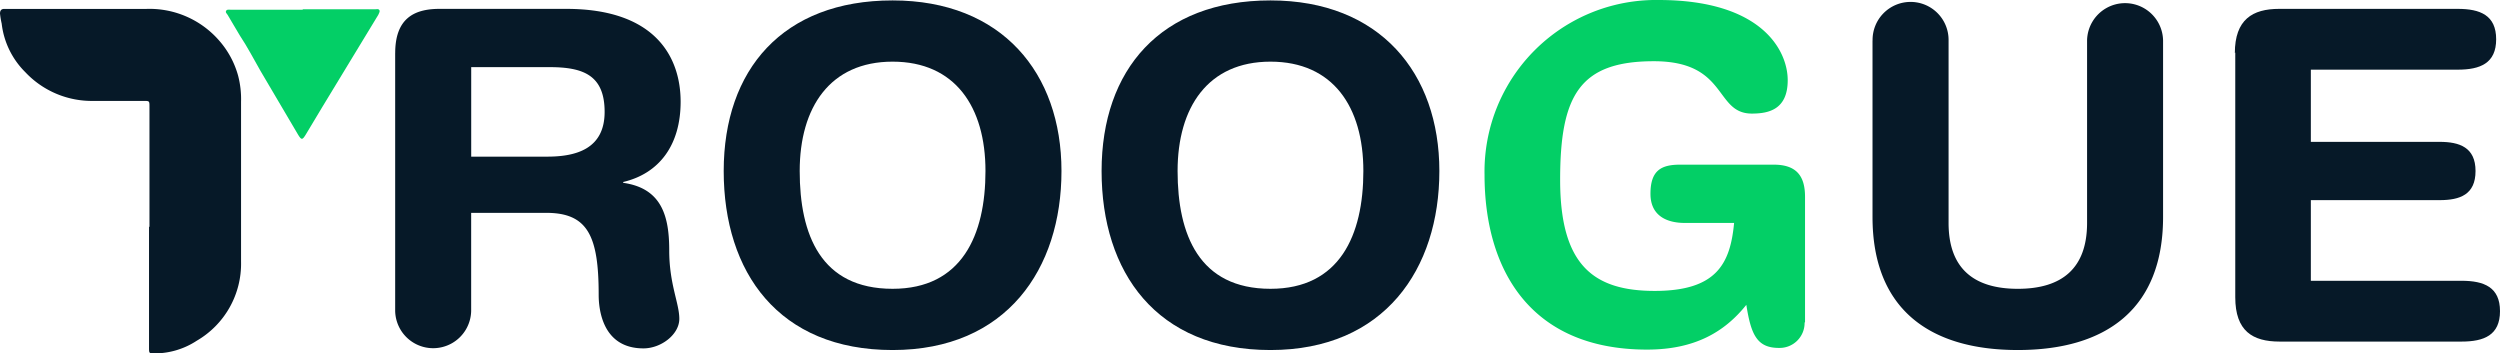<svg xmlns="http://www.w3.org/2000/svg" width="247.799" height="35.029" viewBox="0 0 247.799 35.029"><defs><style>      .cls-1 {        mix-blend-mode: luminosity;        isolation: isolate;      }      .cls-2 {        fill: #061928;      }      .cls-3 {        fill: #03cf66;      }    </style></defs><g id="Troogue_Logo" data-name="Troogue Logo" class="cls-1"><path id="Path_26437" data-name="Path 26437" class="cls-2" d="M174.1,203.794c0-3.348,1.758-4.394,4.394-4.394H191.05c8.956,0,11.342,4.9,11.342,9.207s-2.134,7.115-5.692,7.952v.084c3.85.544,4.562,3.348,4.562,6.7s1,5.231,1,6.78-1.8,2.93-3.557,2.93c-4.143,0-4.436-4.018-4.436-5.315,0-5.775-1.046-8.119-5.19-8.119h-7.449v9.709a3.767,3.767,0,0,1-7.533,0V203.794Zm7.533,10.253h7.533c2.846,0,5.692-.753,5.692-4.436s-2.176-4.436-5.482-4.436h-7.742v8.914Z" transform="translate(-134.928 -198.521)"></path><path id="Path_26438" data-name="Path 26438" class="cls-2" d="M268.64,197.4c10.839,0,16.74,7.2,16.74,16.908s-5.441,17.745-16.74,17.745-16.74-7.7-16.74-17.745S257.759,197.4,268.64,197.4Zm0,28.584c6.864,0,9.207-5.315,9.207-11.676s-3.013-10.839-9.207-10.839-9.207,4.52-9.207,10.839S261.526,225.984,268.64,225.984Z" transform="translate(-180.167 -197.358)"></path><path id="Path_26439" data-name="Path 26439" class="cls-2" d="M358.14,197.4c10.839,0,16.74,7.2,16.74,16.908s-5.441,17.745-16.74,17.745-16.74-7.7-16.74-17.745S347.259,197.4,358.14,197.4Zm0,28.584c6.864,0,9.207-5.315,9.207-11.676s-3.013-10.839-9.207-10.839-9.207,4.52-9.207,10.839S351.068,225.984,358.14,225.984Z" transform="translate(-232.211 -197.358)"></path><path id="Path_26440" data-name="Path 26440" class="cls-3" d="M463.823,229.274a2.476,2.476,0,0,1-2.553,2.511c-2.176,0-2.762-1.339-3.223-4.269-2.176,2.72-5.148,4.436-9.835,4.436-11.676,0-16.113-8.035-16.113-17.326A17,17,0,0,1,449.343,197.3c10.253,0,12.806,5.022,12.806,7.952s-1.925,3.306-3.557,3.306c-3.725,0-2.344-5.19-9.709-5.19s-9.291,3.39-9.291,11.76,3.223,11.007,9.375,11.007,7.491-2.72,7.868-6.738h-4.9c-1.59,0-3.39-.586-3.39-2.888s1.046-2.888,2.93-2.888h9.291c2.218,0,3.1,1.088,3.1,3.181v12.43Z" transform="translate(-284.952 -197.3)"></path><path id="Path_26441" data-name="Path 26441" class="cls-2" d="M524,201.667a3.767,3.767,0,1,1,7.533,0v18.08c0,4.52,2.511,6.529,6.864,6.529s6.864-2.009,6.864-6.529v-18.08a3.767,3.767,0,0,1,7.533,0V219.16c0,9.082-5.608,13.183-14.4,13.183s-14.4-4.1-14.4-13.183V201.667Z" transform="translate(-338.391 -197.649)"></path><path id="Path_26442" data-name="Path 26442" class="cls-2" d="M609.8,203.794c0-3.348,1.758-4.394,4.394-4.394h17.7c2.218,0,3.808.628,3.808,3.013s-1.59,3.013-3.808,3.013H617.333v7.156H630.1c1.967,0,3.557.544,3.557,2.888s-1.548,2.888-3.557,2.888H617.333v7.994h14.941c2.218,0,3.808.628,3.808,3.013s-1.59,3.013-3.808,3.013H614.236c-2.678,0-4.394-1.046-4.394-4.394V203.711Z" transform="translate(-388.283 -198.521)"></path><path id="Path_26443" data-name="Path 26443" class="cls-2" d="M95.315,221V209.109c0-.586,0-.586-.586-.586H89.791a9.043,9.043,0,0,1-6.78-2.846,8.08,8.08,0,0,1-2.344-4.813,8.38,8.38,0,0,1-.167-1c0-.293.126-.46.419-.46h14.1a9.148,9.148,0,0,1,7.24,3.181,8.81,8.81,0,0,1,1.841,3.432,9.155,9.155,0,0,1,.293,2.595v15.82A8.83,8.83,0,0,1,100,232.295a7.649,7.649,0,0,1-4.143,1.256c-.586,0-.586,0-.586-.586V221Z" transform="translate(-80.5 -198.521)"></path><path id="Path_26444" data-name="Path 26444" class="cls-3" d="M141.612,199.477h7.157c.167,0,.377-.084.46.126.042.126-.084.293-.126.419-1.841,3.055-3.725,6.11-5.566,9.165-.544.921-1.088,1.8-1.632,2.72-.335.544-.419.544-.753,0-1.256-2.093-2.469-4.227-3.725-6.32-.67-1.172-1.3-2.386-2.051-3.515-.419-.67-.8-1.381-1.214-2.051-.084-.126-.251-.251-.126-.419.084-.126.251-.084.419-.084h7.157Z" transform="translate(-111.605 -198.556)"></path></g></svg>